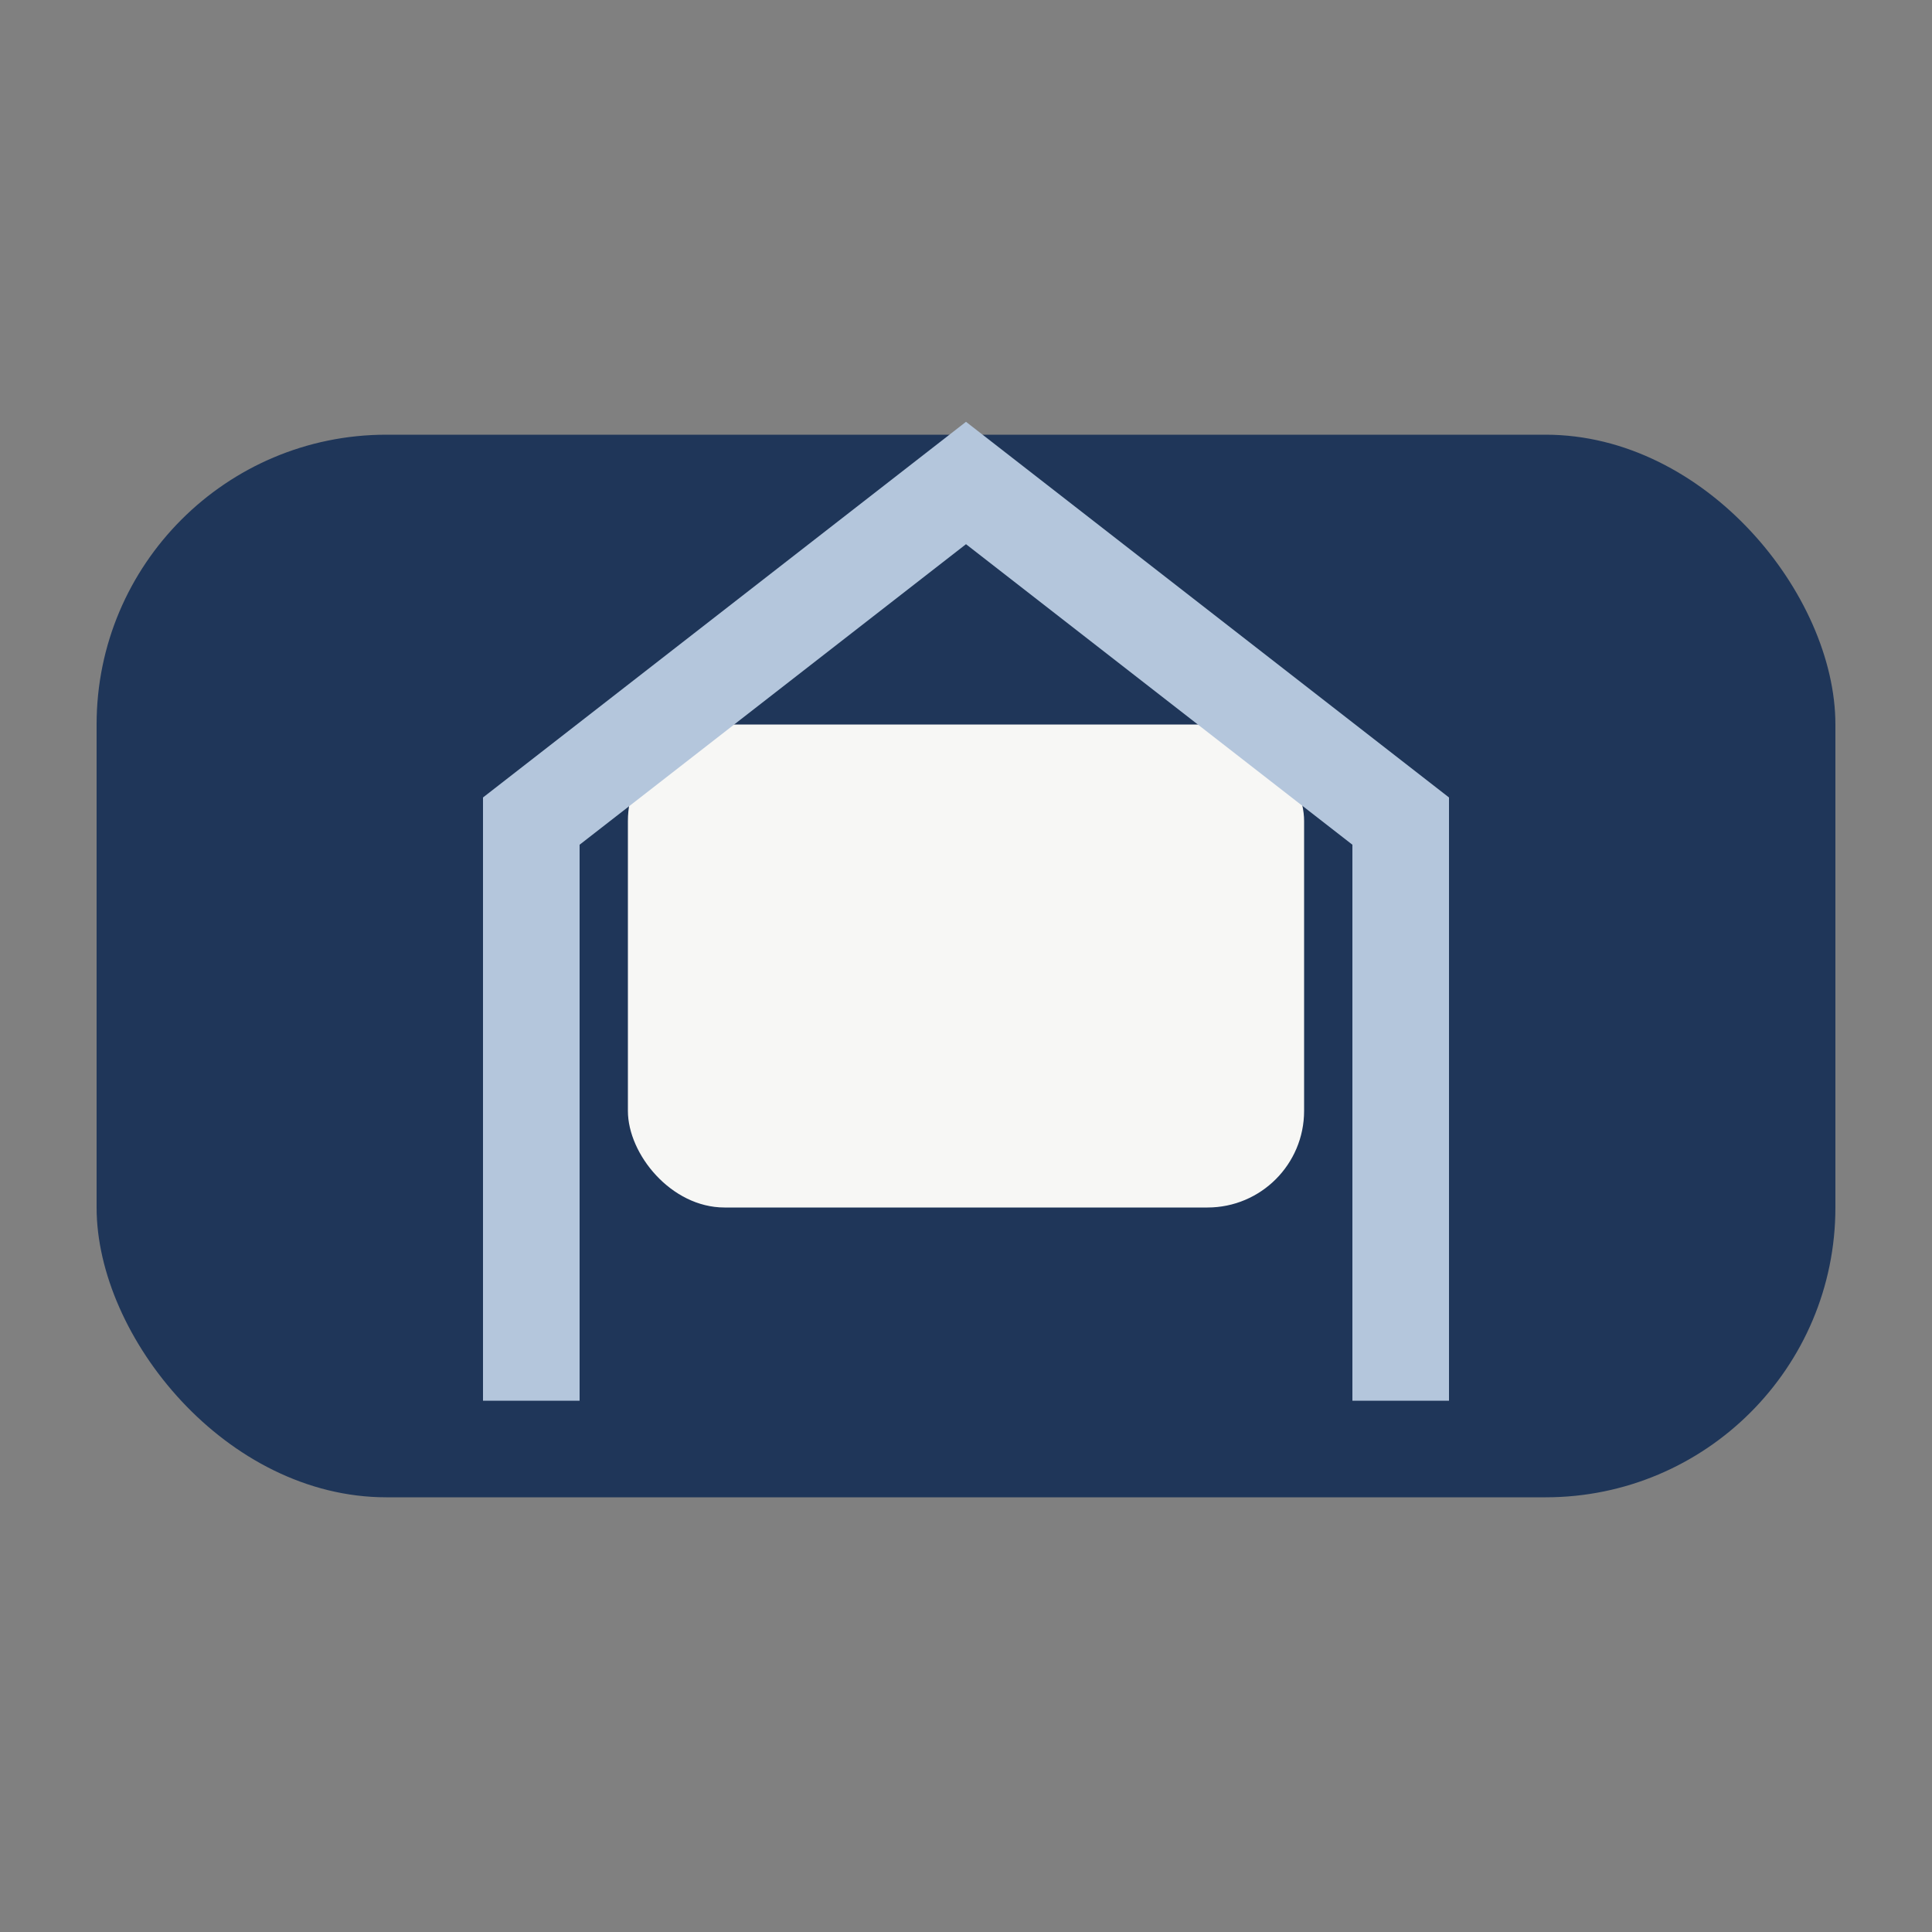 <?xml version="1.0" encoding="UTF-8"?>
<svg xmlns="http://www.w3.org/2000/svg" width="40" height="40" viewBox="0 0 40 40"><rect x="0" y="0" width="40" height="40" fill="#808080" stroke="none"/><rect x="2" y="9" width="36" height="22" rx="6" fill="#1F3659"/><rect x="13" y="15" width="14" height="10" rx="2" fill="#F7F7F5"/><path d="M11 29V17l9-7 9 7v12" fill="none" stroke="#B4C6DC" stroke-width="2"/></svg>